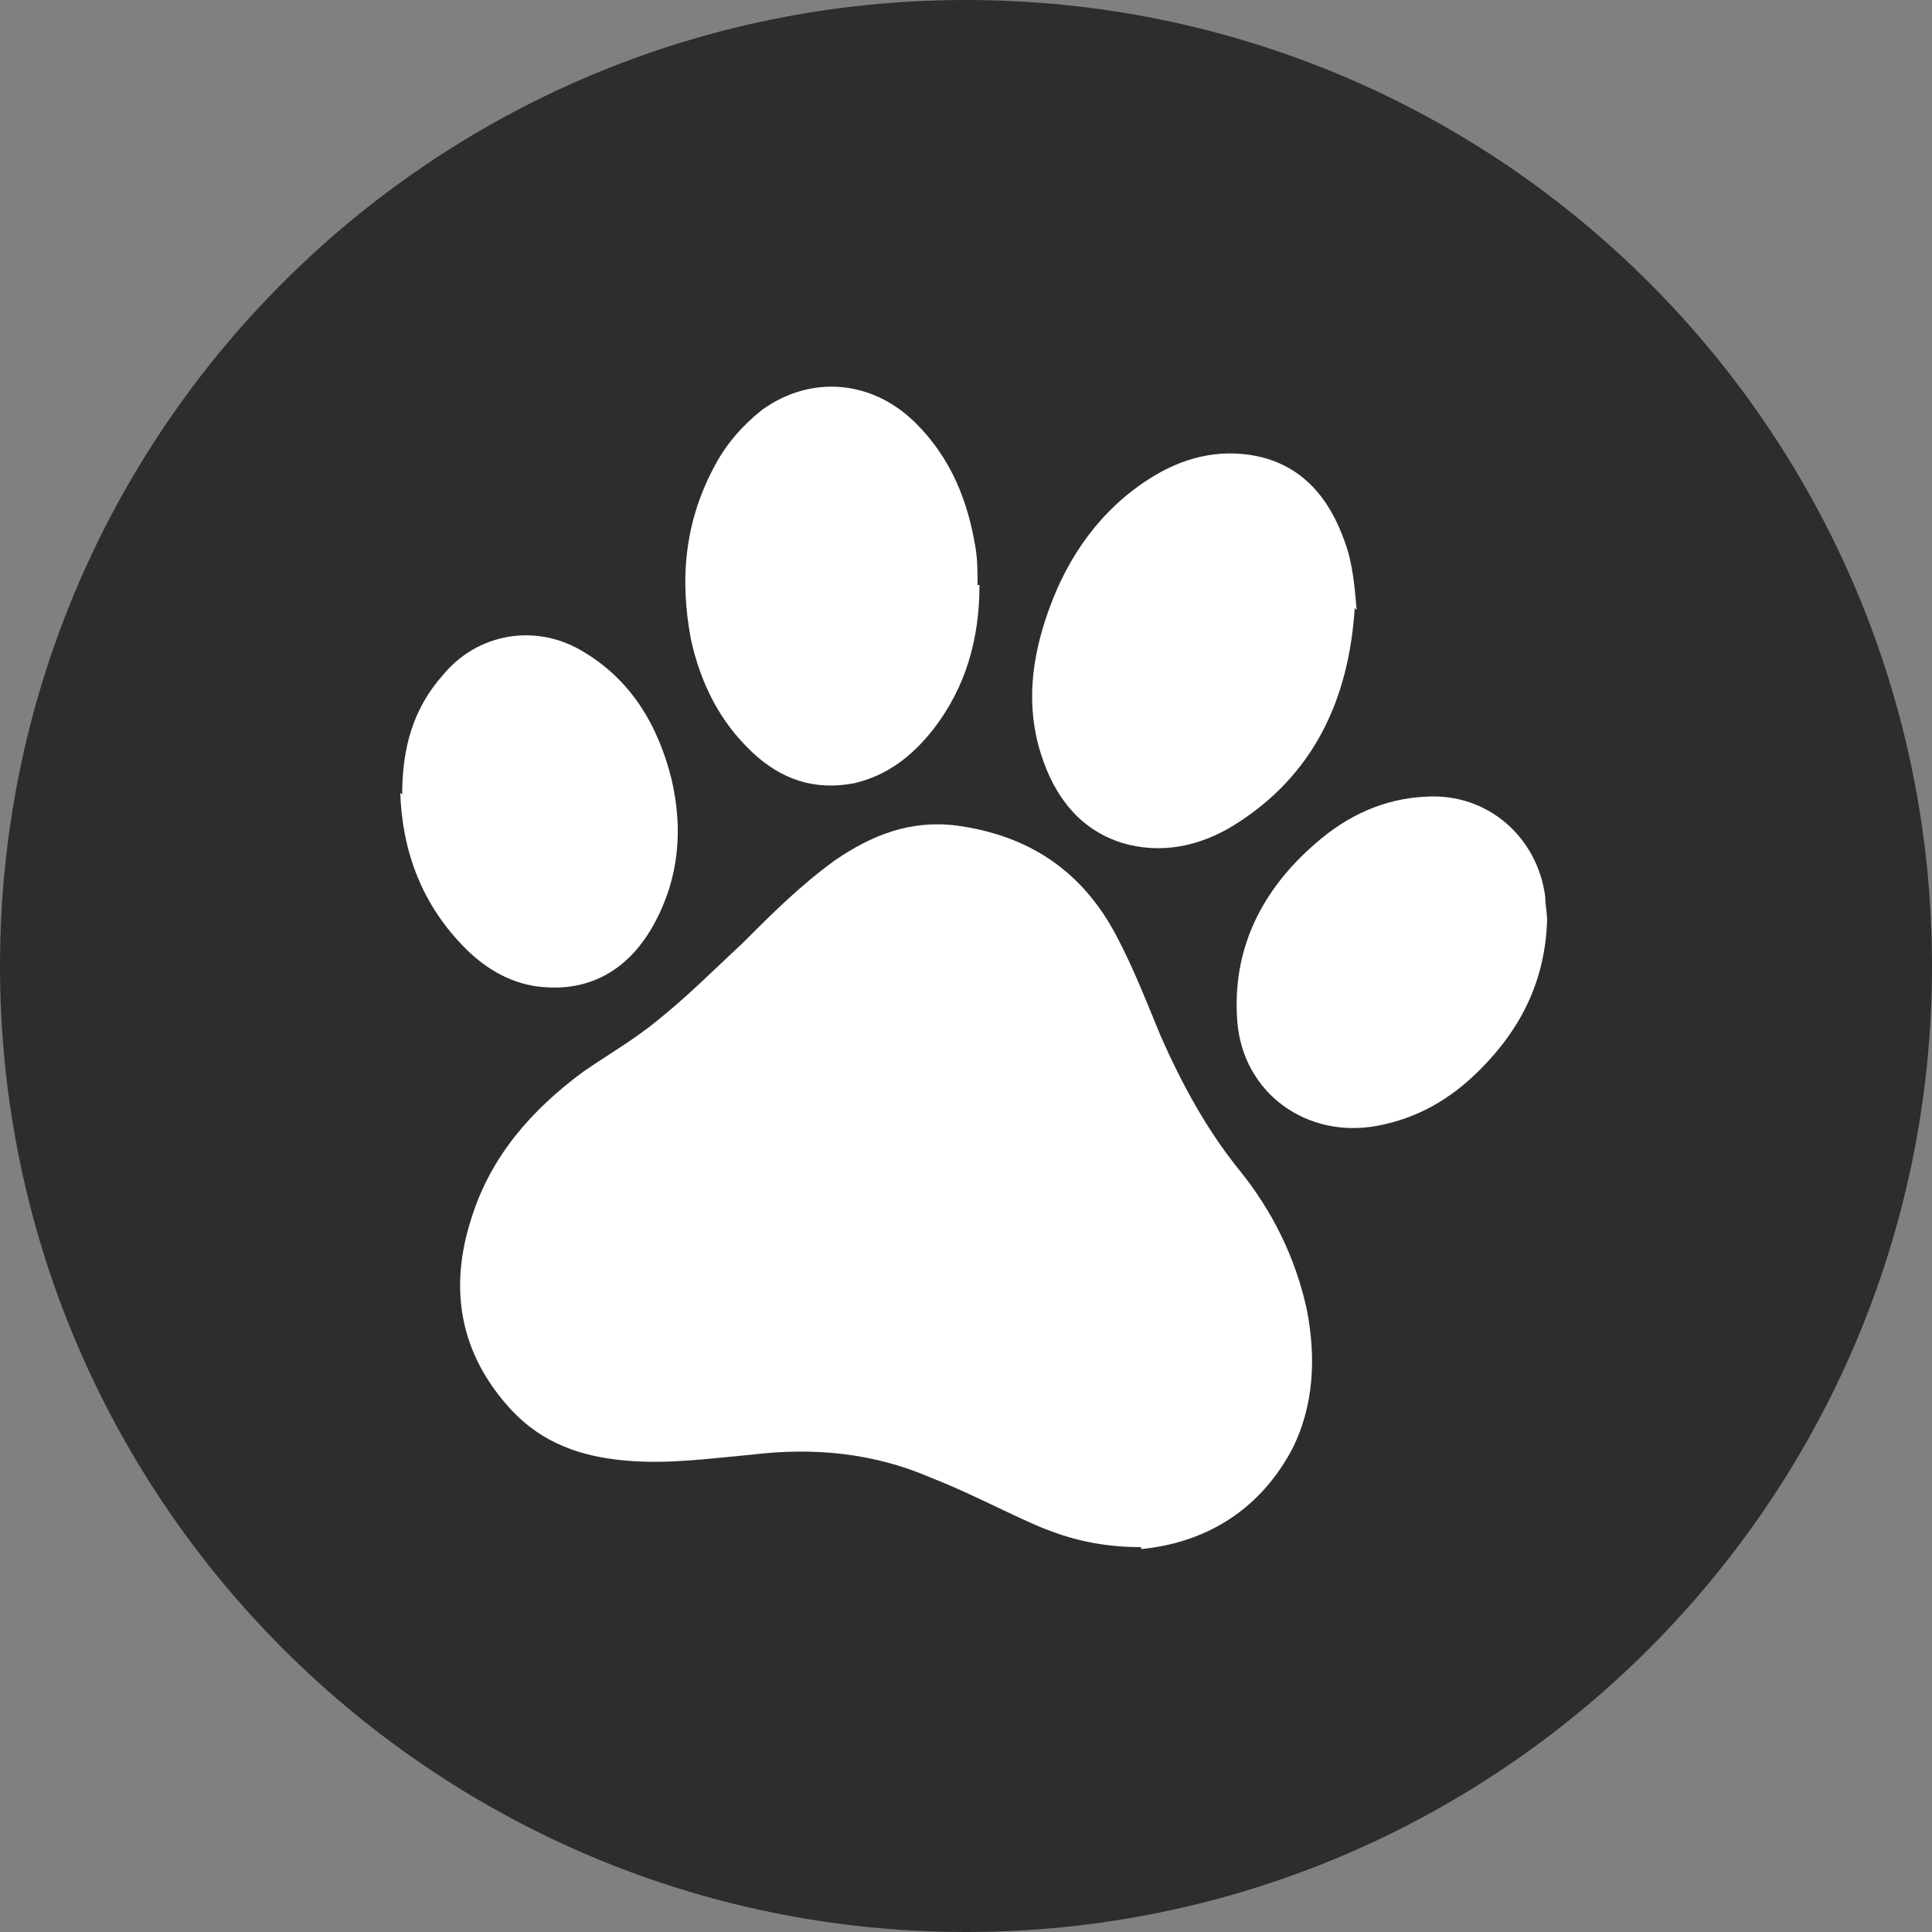 <?xml version="1.0" encoding="UTF-8"?>
<svg xmlns="http://www.w3.org/2000/svg" xmlns:xlink="http://www.w3.org/1999/xlink" version="1.1" viewBox="0 0 100.4 100.4">
  <rect x="0" y="0" width="100.4" height="100.4" fill="#808080" stroke="none"/>
  <defs>
    <style>
      .cls-1 {
        fill: none;
      }

      .cls-2 {
        clip-path: url(#clippath-1);
      }

      .cls-3 {
        clip-path: url(#clippath-2);
      }

      .cls-4 {
        fill: #fff;
      }

      .cls-5 {
        fill: #2d2d2d;
      }

      .cls-6 {
        clip-path: url(#clippath);
      }
    </style>
    <clipPath id="clippath">
      <rect class="cls-1" x="0" width="100.4" height="100.4"></rect>
    </clipPath>
    <clipPath id="clippath-1">
      <rect class="cls-1" x="0" width="100.4" height="100.4"></rect>
    </clipPath>
    <clipPath id="clippath-2">
      <rect class="cls-1" x="0" width="100.4" height="100.4"></rect>
    </clipPath>
  </defs>
  <g>
    <g id="_Слой_1">
      <g class="cls-6">
        <g class="cls-2">
          <g class="cls-3">
            <g>
              <path class="cls-5" d="M100.4,50.2C100.4,22.5,78,0,50.2,0S0,22.5,0,50.2s22.5,50.2,50.2,50.2,50.2-22.5,50.2-50.2Z"></path>
              <g>
                <path class="cls-4" d="M59.3,80.4c-2.3,0-4-.5-5.6-1.2-1.8-.8-3.5-1.7-5.3-2.4-3-1.3-6.1-1.6-9.4-1.2-2.2.2-4.3.5-6.5.3-2.3-.2-4.3-.9-5.9-2.6-2.7-2.9-3.3-6.3-2.1-10,1-3.2,3.1-5.6,5.8-7.6,1.3-.9,2.7-1.7,3.9-2.7,1.5-1.2,2.9-2.6,4.4-4,1.5-1.5,3-3,4.8-4.3,1.9-1.3,3.9-2.1,6.3-1.8,3.7.5,6.5,2.3,8.3,5.7.9,1.7,1.6,3.5,2.3,5.2,1.1,2.5,2.4,4.9,4.1,7,1.7,2.1,2.9,4.5,3.5,7.2.5,2.5.4,5.1-.8,7.4-1.8,3.3-4.7,4.8-7.8,5.1h0Z"></path>
                <path class="cls-4" d="M70.4,31.6c-.3,4.7-2.1,8.7-6.3,11.3-1.8,1.1-3.8,1.5-5.8.9-2.2-.7-3.5-2.4-4.2-4.6-.8-2.5-.5-5,.4-7.5,1-2.8,2.7-5.2,5.2-6.8,1.7-1.1,3.6-1.6,5.6-1.2,2.4.5,3.8,2.2,4.6,4.5.4,1.1.5,2.3.6,3.5h0Z"></path>
                <path class="cls-4" d="M50.9,30.4c0,2.8-.7,5.3-2.4,7.5-1.1,1.4-2.4,2.4-4.1,2.8-2.1.4-3.8-.2-5.3-1.6-1.7-1.6-2.7-3.6-3.2-5.9-.6-3.2-.3-6.2,1.3-9.1.6-1.1,1.4-2,2.4-2.8,2.5-1.8,5.7-1.6,8,.7,1.8,1.8,2.7,4,3.1,6.5.1.6.1,1.3.1,1.9h0Z"></path>
                <path class="cls-4" d="M80.4,47.8c-.1,3.1-1.3,5.6-3.5,7.8-1.5,1.5-3.2,2.5-5.3,2.9-3.7.7-7-1.7-7.3-5.4-.3-3.8,1.3-6.9,4.1-9.3,1.6-1.4,3.5-2.3,5.7-2.4,3.2-.2,5.8,2.1,6.2,5.2,0,.4.1.8.1,1.3h0Z"></path>
                <path class="cls-4" d="M20.9,41.3c0-2.5.6-4.5,2.1-6.2,1.8-2.2,4.8-2.7,7.2-1.3,2.6,1.5,4,3.9,4.7,6.7.6,2.6.4,5.1-.9,7.5-1.2,2.2-3.1,3.5-5.7,3.3-1.6-.1-3-.9-4.1-2-2.3-2.3-3.3-5.1-3.4-8.1Z"></path>
              </g>
            </g>
          </g>
        </g>
      </g>
    </g>
  </g>
</svg>
